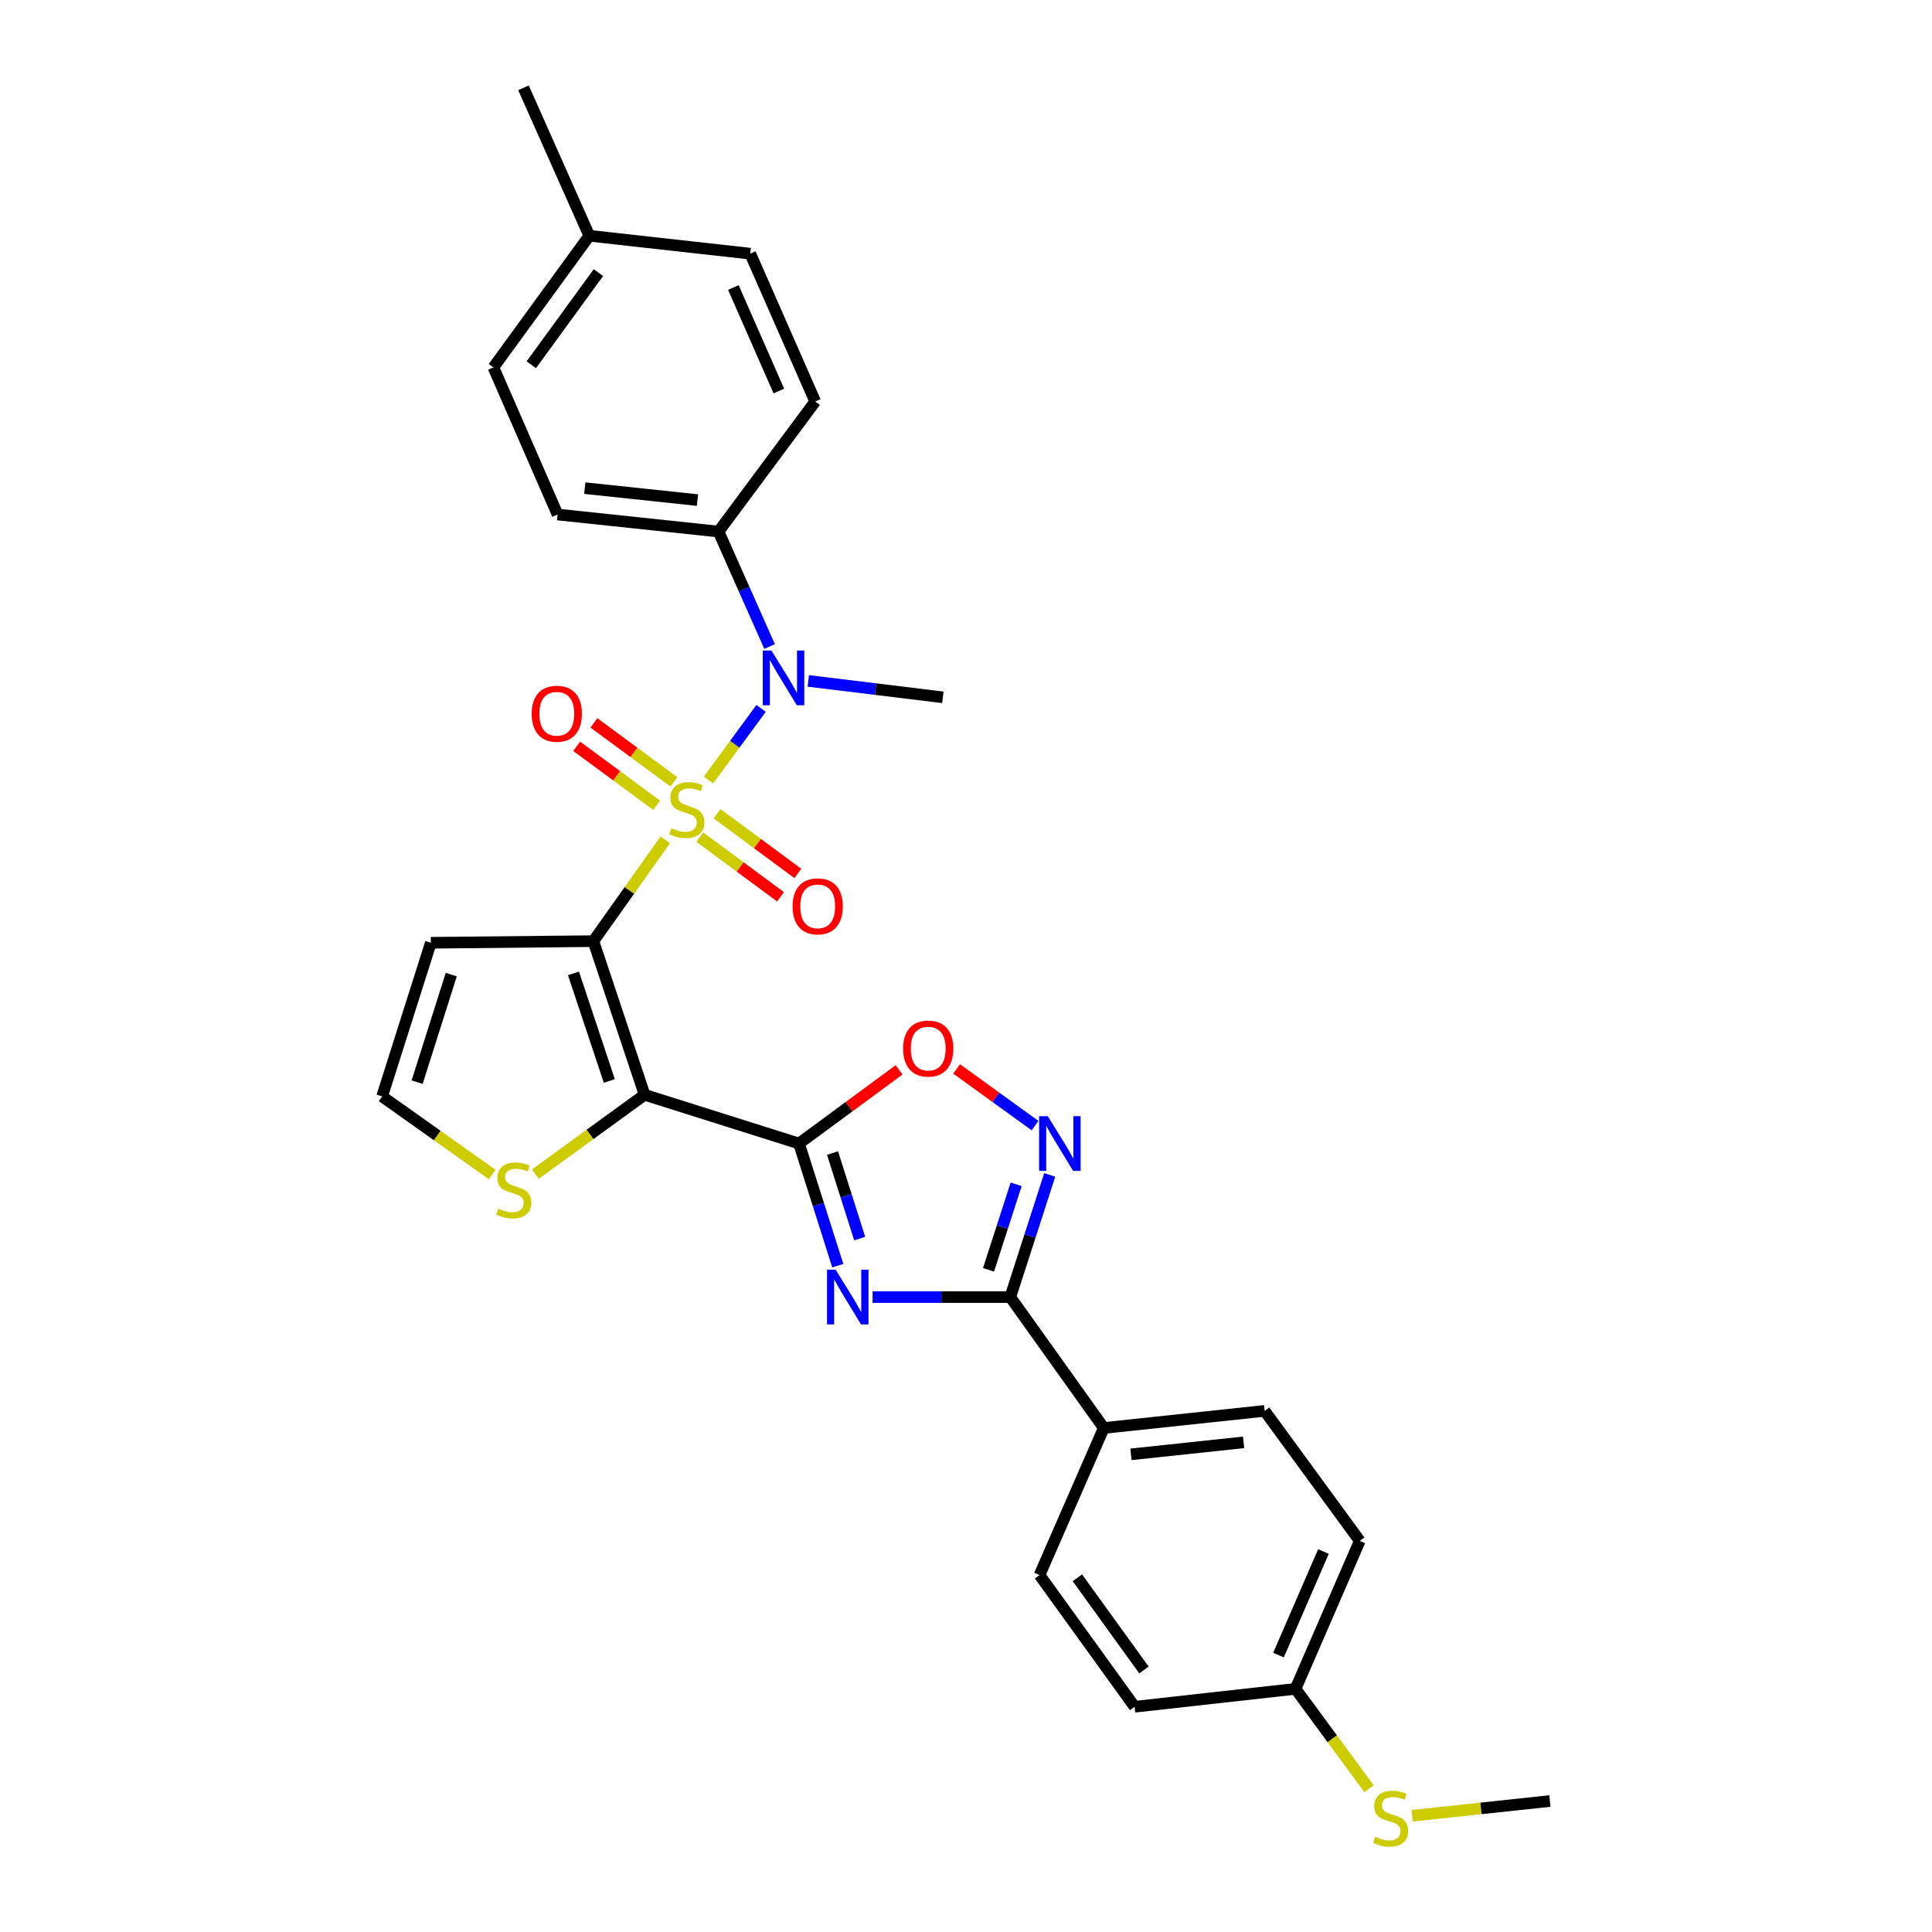<?xml version='1.0' encoding='iso-8859-1'?>
<svg version='1.1' baseProfile='full'
              xmlns='http://www.w3.org/2000/svg'
                      xmlns:rdkit='http://www.rdkit.org/xml'
                      xmlns:xlink='http://www.w3.org/1999/xlink'
                  xml:space='preserve'
width='1000px' height='1000px' viewBox='0 0 1000 1000'>
<!-- END OF HEADER -->
<rect style='opacity:1.0;fill:#FFFFFF;stroke:none' width='1000' height='1000' x='0' y='0'> </rect>
<path class='bond-0' d='M 344.333,434.712 L 325.73,460.923' style='fill:none;fill-rule:evenodd;stroke:#CCCC00;stroke-width:6px;stroke-linecap:butt;stroke-linejoin:miter;stroke-opacity:1' />
<path class='bond-0' d='M 325.73,460.923 L 307.128,487.133' style='fill:none;fill-rule:evenodd;stroke:#000000;stroke-width:6px;stroke-linecap:butt;stroke-linejoin:miter;stroke-opacity:1' />
<path class='bond-6' d='M 366.695,403.743 L 380.317,385.208' style='fill:none;fill-rule:evenodd;stroke:#CCCC00;stroke-width:6px;stroke-linecap:butt;stroke-linejoin:miter;stroke-opacity:1' />
<path class='bond-6' d='M 380.317,385.208 L 393.938,366.673' style='fill:none;fill-rule:evenodd;stroke:#0000FF;stroke-width:6px;stroke-linecap:butt;stroke-linejoin:miter;stroke-opacity:1' />
<path class='bond-10' d='M 362.214,433.295 L 383.109,448.741' style='fill:none;fill-rule:evenodd;stroke:#CCCC00;stroke-width:6px;stroke-linecap:butt;stroke-linejoin:miter;stroke-opacity:1' />
<path class='bond-10' d='M 383.109,448.741 L 404.004,464.188' style='fill:none;fill-rule:evenodd;stroke:#FF0000;stroke-width:6px;stroke-linecap:butt;stroke-linejoin:miter;stroke-opacity:1' />
<path class='bond-10' d='M 371.162,421.191 L 392.057,436.638' style='fill:none;fill-rule:evenodd;stroke:#CCCC00;stroke-width:6px;stroke-linecap:butt;stroke-linejoin:miter;stroke-opacity:1' />
<path class='bond-10' d='M 392.057,436.638 L 412.952,452.084' style='fill:none;fill-rule:evenodd;stroke:#FF0000;stroke-width:6px;stroke-linecap:butt;stroke-linejoin:miter;stroke-opacity:1' />
<path class='bond-11' d='M 348.798,404.681 L 328.102,389.423' style='fill:none;fill-rule:evenodd;stroke:#CCCC00;stroke-width:6px;stroke-linecap:butt;stroke-linejoin:miter;stroke-opacity:1' />
<path class='bond-11' d='M 328.102,389.423 L 307.405,374.165' style='fill:none;fill-rule:evenodd;stroke:#FF0000;stroke-width:6px;stroke-linecap:butt;stroke-linejoin:miter;stroke-opacity:1' />
<path class='bond-11' d='M 339.866,416.796 L 319.17,401.538' style='fill:none;fill-rule:evenodd;stroke:#CCCC00;stroke-width:6px;stroke-linecap:butt;stroke-linejoin:miter;stroke-opacity:1' />
<path class='bond-11' d='M 319.17,401.538 L 298.473,386.28' style='fill:none;fill-rule:evenodd;stroke:#FF0000;stroke-width:6px;stroke-linecap:butt;stroke-linejoin:miter;stroke-opacity:1' />
<path class='bond-1' d='M 307.128,487.133 L 333.636,566.657' style='fill:none;fill-rule:evenodd;stroke:#000000;stroke-width:6px;stroke-linecap:butt;stroke-linejoin:miter;stroke-opacity:1' />
<path class='bond-1' d='M 296.824,503.822 L 315.38,559.489' style='fill:none;fill-rule:evenodd;stroke:#000000;stroke-width:6px;stroke-linecap:butt;stroke-linejoin:miter;stroke-opacity:1' />
<path class='bond-9' d='M 307.128,487.133 L 223.005,487.978' style='fill:none;fill-rule:evenodd;stroke:#000000;stroke-width:6px;stroke-linecap:butt;stroke-linejoin:miter;stroke-opacity:1' />
<path class='bond-2' d='M 333.636,566.657 L 413.561,591.886' style='fill:none;fill-rule:evenodd;stroke:#000000;stroke-width:6px;stroke-linecap:butt;stroke-linejoin:miter;stroke-opacity:1' />
<path class='bond-8' d='M 333.636,566.657 L 305.364,587.193' style='fill:none;fill-rule:evenodd;stroke:#000000;stroke-width:6px;stroke-linecap:butt;stroke-linejoin:miter;stroke-opacity:1' />
<path class='bond-8' d='M 305.364,587.193 L 277.091,607.728' style='fill:none;fill-rule:evenodd;stroke:#CCCC00;stroke-width:6px;stroke-linecap:butt;stroke-linejoin:miter;stroke-opacity:1' />
<path class='bond-3' d='M 413.561,591.886 L 423.6,623.504' style='fill:none;fill-rule:evenodd;stroke:#000000;stroke-width:6px;stroke-linecap:butt;stroke-linejoin:miter;stroke-opacity:1' />
<path class='bond-3' d='M 423.6,623.504 L 433.64,655.123' style='fill:none;fill-rule:evenodd;stroke:#0000FF;stroke-width:6px;stroke-linecap:butt;stroke-linejoin:miter;stroke-opacity:1' />
<path class='bond-3' d='M 430.919,596.816 L 437.946,618.949' style='fill:none;fill-rule:evenodd;stroke:#000000;stroke-width:6px;stroke-linecap:butt;stroke-linejoin:miter;stroke-opacity:1' />
<path class='bond-3' d='M 437.946,618.949 L 444.974,641.082' style='fill:none;fill-rule:evenodd;stroke:#0000FF;stroke-width:6px;stroke-linecap:butt;stroke-linejoin:miter;stroke-opacity:1' />
<path class='bond-7' d='M 413.561,591.886 L 439.463,572.82' style='fill:none;fill-rule:evenodd;stroke:#000000;stroke-width:6px;stroke-linecap:butt;stroke-linejoin:miter;stroke-opacity:1' />
<path class='bond-7' d='M 439.463,572.82 L 465.365,553.755' style='fill:none;fill-rule:evenodd;stroke:#FF0000;stroke-width:6px;stroke-linecap:butt;stroke-linejoin:miter;stroke-opacity:1' />
<path class='bond-4' d='M 451.641,671.368 L 487.281,671.368' style='fill:none;fill-rule:evenodd;stroke:#0000FF;stroke-width:6px;stroke-linecap:butt;stroke-linejoin:miter;stroke-opacity:1' />
<path class='bond-4' d='M 487.281,671.368 L 522.921,671.368' style='fill:none;fill-rule:evenodd;stroke:#000000;stroke-width:6px;stroke-linecap:butt;stroke-linejoin:miter;stroke-opacity:1' />
<path class='bond-13' d='M 522.921,671.368 L 571.312,739.126' style='fill:none;fill-rule:evenodd;stroke:#000000;stroke-width:6px;stroke-linecap:butt;stroke-linejoin:miter;stroke-opacity:1' />
<path class='bond-31' d='M 522.921,671.368 L 533.129,639.751' style='fill:none;fill-rule:evenodd;stroke:#000000;stroke-width:6px;stroke-linecap:butt;stroke-linejoin:miter;stroke-opacity:1' />
<path class='bond-31' d='M 533.129,639.751 L 543.338,608.134' style='fill:none;fill-rule:evenodd;stroke:#0000FF;stroke-width:6px;stroke-linecap:butt;stroke-linejoin:miter;stroke-opacity:1' />
<path class='bond-31' d='M 511.659,657.258 L 518.805,635.126' style='fill:none;fill-rule:evenodd;stroke:#000000;stroke-width:6px;stroke-linecap:butt;stroke-linejoin:miter;stroke-opacity:1' />
<path class='bond-31' d='M 518.805,635.126 L 525.951,612.994' style='fill:none;fill-rule:evenodd;stroke:#0000FF;stroke-width:6px;stroke-linecap:butt;stroke-linejoin:miter;stroke-opacity:1' />
<path class='bond-5' d='M 535.742,582.609 L 515.444,567.945' style='fill:none;fill-rule:evenodd;stroke:#0000FF;stroke-width:6px;stroke-linecap:butt;stroke-linejoin:miter;stroke-opacity:1' />
<path class='bond-5' d='M 515.444,567.945 L 495.147,553.282' style='fill:none;fill-rule:evenodd;stroke:#FF0000;stroke-width:6px;stroke-linecap:butt;stroke-linejoin:miter;stroke-opacity:1' />
<path class='bond-14' d='M 398.342,334.641 L 385.13,304.889' style='fill:none;fill-rule:evenodd;stroke:#0000FF;stroke-width:6px;stroke-linecap:butt;stroke-linejoin:miter;stroke-opacity:1' />
<path class='bond-14' d='M 385.13,304.889 L 371.917,275.137' style='fill:none;fill-rule:evenodd;stroke:#000000;stroke-width:6px;stroke-linecap:butt;stroke-linejoin:miter;stroke-opacity:1' />
<path class='bond-26' d='M 418.367,352.436 L 453.196,356.684' style='fill:none;fill-rule:evenodd;stroke:#0000FF;stroke-width:6px;stroke-linecap:butt;stroke-linejoin:miter;stroke-opacity:1' />
<path class='bond-26' d='M 453.196,356.684 L 488.025,360.932' style='fill:none;fill-rule:evenodd;stroke:#000000;stroke-width:6px;stroke-linecap:butt;stroke-linejoin:miter;stroke-opacity:1' />
<path class='bond-29' d='M 254.75,607.92 L 226.263,587.711' style='fill:none;fill-rule:evenodd;stroke:#CCCC00;stroke-width:6px;stroke-linecap:butt;stroke-linejoin:miter;stroke-opacity:1' />
<path class='bond-29' d='M 226.263,587.711 L 197.776,567.502' style='fill:none;fill-rule:evenodd;stroke:#000000;stroke-width:6px;stroke-linecap:butt;stroke-linejoin:miter;stroke-opacity:1' />
<path class='bond-12' d='M 223.005,487.978 L 197.776,567.502' style='fill:none;fill-rule:evenodd;stroke:#000000;stroke-width:6px;stroke-linecap:butt;stroke-linejoin:miter;stroke-opacity:1' />
<path class='bond-12' d='M 233.568,504.458 L 215.908,560.125' style='fill:none;fill-rule:evenodd;stroke:#000000;stroke-width:6px;stroke-linecap:butt;stroke-linejoin:miter;stroke-opacity:1' />
<path class='bond-15' d='M 571.312,739.126 L 654.582,730.271' style='fill:none;fill-rule:evenodd;stroke:#000000;stroke-width:6px;stroke-linecap:butt;stroke-linejoin:miter;stroke-opacity:1' />
<path class='bond-15' d='M 585.394,752.765 L 643.683,746.566' style='fill:none;fill-rule:evenodd;stroke:#000000;stroke-width:6px;stroke-linecap:butt;stroke-linejoin:miter;stroke-opacity:1' />
<path class='bond-16' d='M 571.312,739.126 L 538.064,815.246' style='fill:none;fill-rule:evenodd;stroke:#000000;stroke-width:6px;stroke-linecap:butt;stroke-linejoin:miter;stroke-opacity:1' />
<path class='bond-17' d='M 371.917,275.137 L 288.606,266.307' style='fill:none;fill-rule:evenodd;stroke:#000000;stroke-width:6px;stroke-linecap:butt;stroke-linejoin:miter;stroke-opacity:1' />
<path class='bond-17' d='M 361.007,258.844 L 302.689,252.663' style='fill:none;fill-rule:evenodd;stroke:#000000;stroke-width:6px;stroke-linecap:butt;stroke-linejoin:miter;stroke-opacity:1' />
<path class='bond-18' d='M 371.917,275.137 L 421.956,207.822' style='fill:none;fill-rule:evenodd;stroke:#000000;stroke-width:6px;stroke-linecap:butt;stroke-linejoin:miter;stroke-opacity:1' />
<path class='bond-21' d='M 654.582,730.271 L 703.81,797.577' style='fill:none;fill-rule:evenodd;stroke:#000000;stroke-width:6px;stroke-linecap:butt;stroke-linejoin:miter;stroke-opacity:1' />
<path class='bond-22' d='M 538.064,815.246 L 587.275,883.414' style='fill:none;fill-rule:evenodd;stroke:#000000;stroke-width:6px;stroke-linecap:butt;stroke-linejoin:miter;stroke-opacity:1' />
<path class='bond-22' d='M 557.65,816.661 L 592.098,864.379' style='fill:none;fill-rule:evenodd;stroke:#000000;stroke-width:6px;stroke-linecap:butt;stroke-linejoin:miter;stroke-opacity:1' />
<path class='bond-23' d='M 288.606,266.307 L 255.383,190.169' style='fill:none;fill-rule:evenodd;stroke:#000000;stroke-width:6px;stroke-linecap:butt;stroke-linejoin:miter;stroke-opacity:1' />
<path class='bond-24' d='M 421.956,207.822 L 388.332,131.292' style='fill:none;fill-rule:evenodd;stroke:#000000;stroke-width:6px;stroke-linecap:butt;stroke-linejoin:miter;stroke-opacity:1' />
<path class='bond-24' d='M 403.132,202.397 L 379.595,148.826' style='fill:none;fill-rule:evenodd;stroke:#000000;stroke-width:6px;stroke-linecap:butt;stroke-linejoin:miter;stroke-opacity:1' />
<path class='bond-19' d='M 670.562,874.149 L 587.275,883.414' style='fill:none;fill-rule:evenodd;stroke:#000000;stroke-width:6px;stroke-linecap:butt;stroke-linejoin:miter;stroke-opacity:1' />
<path class='bond-20' d='M 670.562,874.149 L 689.59,900.006' style='fill:none;fill-rule:evenodd;stroke:#000000;stroke-width:6px;stroke-linecap:butt;stroke-linejoin:miter;stroke-opacity:1' />
<path class='bond-20' d='M 689.59,900.006 L 708.618,925.862' style='fill:none;fill-rule:evenodd;stroke:#CCCC00;stroke-width:6px;stroke-linecap:butt;stroke-linejoin:miter;stroke-opacity:1' />
<path class='bond-32' d='M 670.562,874.149 L 703.81,797.577' style='fill:none;fill-rule:evenodd;stroke:#000000;stroke-width:6px;stroke-linecap:butt;stroke-linejoin:miter;stroke-opacity:1' />
<path class='bond-32' d='M 661.743,856.669 L 685.016,803.068' style='fill:none;fill-rule:evenodd;stroke:#000000;stroke-width:6px;stroke-linecap:butt;stroke-linejoin:miter;stroke-opacity:1' />
<path class='bond-27' d='M 730.926,939.829 L 766.575,936.018' style='fill:none;fill-rule:evenodd;stroke:#CCCC00;stroke-width:6px;stroke-linecap:butt;stroke-linejoin:miter;stroke-opacity:1' />
<path class='bond-27' d='M 766.575,936.018 L 802.224,932.207' style='fill:none;fill-rule:evenodd;stroke:#000000;stroke-width:6px;stroke-linecap:butt;stroke-linejoin:miter;stroke-opacity:1' />
<path class='bond-30' d='M 255.383,190.169 L 305.02,122.027' style='fill:none;fill-rule:evenodd;stroke:#000000;stroke-width:6px;stroke-linecap:butt;stroke-linejoin:miter;stroke-opacity:1' />
<path class='bond-30' d='M 274.995,188.81 L 309.741,141.11' style='fill:none;fill-rule:evenodd;stroke:#000000;stroke-width:6px;stroke-linecap:butt;stroke-linejoin:miter;stroke-opacity:1' />
<path class='bond-25' d='M 388.332,131.292 L 305.02,122.027' style='fill:none;fill-rule:evenodd;stroke:#000000;stroke-width:6px;stroke-linecap:butt;stroke-linejoin:miter;stroke-opacity:1' />
<path class='bond-28' d='M 305.02,122.027 L 270.961,45.455' style='fill:none;fill-rule:evenodd;stroke:#000000;stroke-width:6px;stroke-linecap:butt;stroke-linejoin:miter;stroke-opacity:1' />
<path  class='atom-0' d='M 347.503 428.694
Q 347.823 428.814, 349.143 429.374
Q 350.463 429.934, 351.903 430.294
Q 353.383 430.614, 354.823 430.614
Q 357.503 430.614, 359.063 429.334
Q 360.623 428.014, 360.623 425.734
Q 360.623 424.174, 359.823 423.214
Q 359.063 422.254, 357.863 421.734
Q 356.663 421.214, 354.663 420.614
Q 352.143 419.854, 350.623 419.134
Q 349.143 418.414, 348.063 416.894
Q 347.023 415.374, 347.023 412.814
Q 347.023 409.254, 349.423 407.054
Q 351.863 404.854, 356.663 404.854
Q 359.943 404.854, 363.663 406.414
L 362.743 409.494
Q 359.343 408.094, 356.783 408.094
Q 354.023 408.094, 352.503 409.254
Q 350.983 410.374, 351.023 412.334
Q 351.023 413.854, 351.783 414.774
Q 352.583 415.694, 353.703 416.214
Q 354.863 416.734, 356.783 417.334
Q 359.343 418.134, 360.863 418.934
Q 362.383 419.734, 363.463 421.374
Q 364.583 422.974, 364.583 425.734
Q 364.583 429.654, 361.943 431.774
Q 359.343 433.854, 354.983 433.854
Q 352.463 433.854, 350.543 433.294
Q 348.663 432.774, 346.423 431.854
L 347.503 428.694
' fill='#CCCC00'/>
<path  class='atom-4' d='M 432.538 657.208
L 441.818 672.208
Q 442.738 673.688, 444.218 676.368
Q 445.698 679.048, 445.778 679.208
L 445.778 657.208
L 449.538 657.208
L 449.538 685.528
L 445.658 685.528
L 435.698 669.128
Q 434.538 667.208, 433.298 665.008
Q 432.098 662.808, 431.738 662.128
L 431.738 685.528
L 428.058 685.528
L 428.058 657.208
L 432.538 657.208
' fill='#0000FF'/>
<path  class='atom-6' d='M 542.324 577.726
L 551.604 592.726
Q 552.524 594.206, 554.004 596.886
Q 555.484 599.566, 555.564 599.726
L 555.564 577.726
L 559.324 577.726
L 559.324 606.046
L 555.444 606.046
L 545.484 589.646
Q 544.324 587.726, 543.084 585.526
Q 541.884 583.326, 541.524 582.646
L 541.524 606.046
L 537.844 606.046
L 537.844 577.726
L 542.324 577.726
' fill='#0000FF'/>
<path  class='atom-7' d='M 399.29 336.713
L 408.57 351.713
Q 409.49 353.193, 410.97 355.873
Q 412.45 358.553, 412.53 358.713
L 412.53 336.713
L 416.29 336.713
L 416.29 365.033
L 412.41 365.033
L 402.45 348.633
Q 401.29 346.713, 400.05 344.513
Q 398.85 342.313, 398.49 341.633
L 398.49 365.033
L 394.81 365.033
L 394.81 336.713
L 399.29 336.713
' fill='#0000FF'/>
<path  class='atom-8' d='M 467.441 542.738
Q 467.441 535.938, 470.801 532.138
Q 474.161 528.338, 480.441 528.338
Q 486.721 528.338, 490.081 532.138
Q 493.441 535.938, 493.441 542.738
Q 493.441 549.618, 490.041 553.538
Q 486.641 557.418, 480.441 557.418
Q 474.201 557.418, 470.801 553.538
Q 467.441 549.658, 467.441 542.738
M 480.441 554.218
Q 484.761 554.218, 487.081 551.338
Q 489.441 548.418, 489.441 542.738
Q 489.441 537.178, 487.081 534.378
Q 484.761 531.538, 480.441 531.538
Q 476.121 531.538, 473.761 534.338
Q 471.441 537.138, 471.441 542.738
Q 471.441 548.458, 473.761 551.338
Q 476.121 554.218, 480.441 554.218
' fill='#FF0000'/>
<path  class='atom-9' d='M 257.919 625.563
Q 258.239 625.683, 259.559 626.243
Q 260.879 626.803, 262.319 627.163
Q 263.799 627.483, 265.239 627.483
Q 267.919 627.483, 269.479 626.203
Q 271.039 624.883, 271.039 622.603
Q 271.039 621.043, 270.239 620.083
Q 269.479 619.123, 268.279 618.603
Q 267.079 618.083, 265.079 617.483
Q 262.559 616.723, 261.039 616.003
Q 259.559 615.283, 258.479 613.763
Q 257.439 612.243, 257.439 609.683
Q 257.439 606.123, 259.839 603.923
Q 262.279 601.723, 267.079 601.723
Q 270.359 601.723, 274.079 603.283
L 273.159 606.363
Q 269.759 604.963, 267.199 604.963
Q 264.439 604.963, 262.919 606.123
Q 261.399 607.243, 261.439 609.203
Q 261.439 610.723, 262.199 611.643
Q 262.999 612.563, 264.119 613.083
Q 265.279 613.603, 267.199 614.203
Q 269.759 615.003, 271.279 615.803
Q 272.799 616.603, 273.879 618.243
Q 274.999 619.843, 274.999 622.603
Q 274.999 626.523, 272.359 628.643
Q 269.759 630.723, 265.399 630.723
Q 262.879 630.723, 260.959 630.163
Q 259.079 629.643, 256.839 628.723
L 257.919 625.563
' fill='#CCCC00'/>
<path  class='atom-11' d='M 410.236 469.126
Q 410.236 462.326, 413.596 458.526
Q 416.956 454.726, 423.236 454.726
Q 429.516 454.726, 432.876 458.526
Q 436.236 462.326, 436.236 469.126
Q 436.236 476.006, 432.836 479.926
Q 429.436 483.806, 423.236 483.806
Q 416.996 483.806, 413.596 479.926
Q 410.236 476.046, 410.236 469.126
M 423.236 480.606
Q 427.556 480.606, 429.876 477.726
Q 432.236 474.806, 432.236 469.126
Q 432.236 463.566, 429.876 460.766
Q 427.556 457.926, 423.236 457.926
Q 418.916 457.926, 416.556 460.726
Q 414.236 463.526, 414.236 469.126
Q 414.236 474.846, 416.556 477.726
Q 418.916 480.606, 423.236 480.606
' fill='#FF0000'/>
<path  class='atom-12' d='M 275.196 369.433
Q 275.196 362.633, 278.556 358.833
Q 281.916 355.033, 288.196 355.033
Q 294.476 355.033, 297.836 358.833
Q 301.196 362.633, 301.196 369.433
Q 301.196 376.313, 297.796 380.233
Q 294.396 384.113, 288.196 384.113
Q 281.956 384.113, 278.556 380.233
Q 275.196 376.353, 275.196 369.433
M 288.196 380.913
Q 292.516 380.913, 294.836 378.033
Q 297.196 375.113, 297.196 369.433
Q 297.196 363.873, 294.836 361.073
Q 292.516 358.233, 288.196 358.233
Q 283.876 358.233, 281.516 361.033
Q 279.196 363.833, 279.196 369.433
Q 279.196 375.153, 281.516 378.033
Q 283.876 380.913, 288.196 380.913
' fill='#FF0000'/>
<path  class='atom-21' d='M 711.773 950.741
Q 712.093 950.861, 713.413 951.421
Q 714.733 951.981, 716.173 952.341
Q 717.653 952.661, 719.093 952.661
Q 721.773 952.661, 723.333 951.381
Q 724.893 950.061, 724.893 947.781
Q 724.893 946.221, 724.093 945.261
Q 723.333 944.301, 722.133 943.781
Q 720.933 943.261, 718.933 942.661
Q 716.413 941.901, 714.893 941.181
Q 713.413 940.461, 712.333 938.941
Q 711.293 937.421, 711.293 934.861
Q 711.293 931.301, 713.693 929.101
Q 716.133 926.901, 720.933 926.901
Q 724.213 926.901, 727.933 928.461
L 727.013 931.541
Q 723.613 930.141, 721.053 930.141
Q 718.293 930.141, 716.773 931.301
Q 715.253 932.421, 715.293 934.381
Q 715.293 935.901, 716.053 936.821
Q 716.853 937.741, 717.973 938.261
Q 719.133 938.781, 721.053 939.381
Q 723.613 940.181, 725.133 940.981
Q 726.653 941.781, 727.733 943.421
Q 728.853 945.021, 728.853 947.781
Q 728.853 951.701, 726.213 953.821
Q 723.613 955.901, 719.253 955.901
Q 716.733 955.901, 714.813 955.341
Q 712.933 954.821, 710.693 953.901
L 711.773 950.741
' fill='#CCCC00'/>
</svg>
